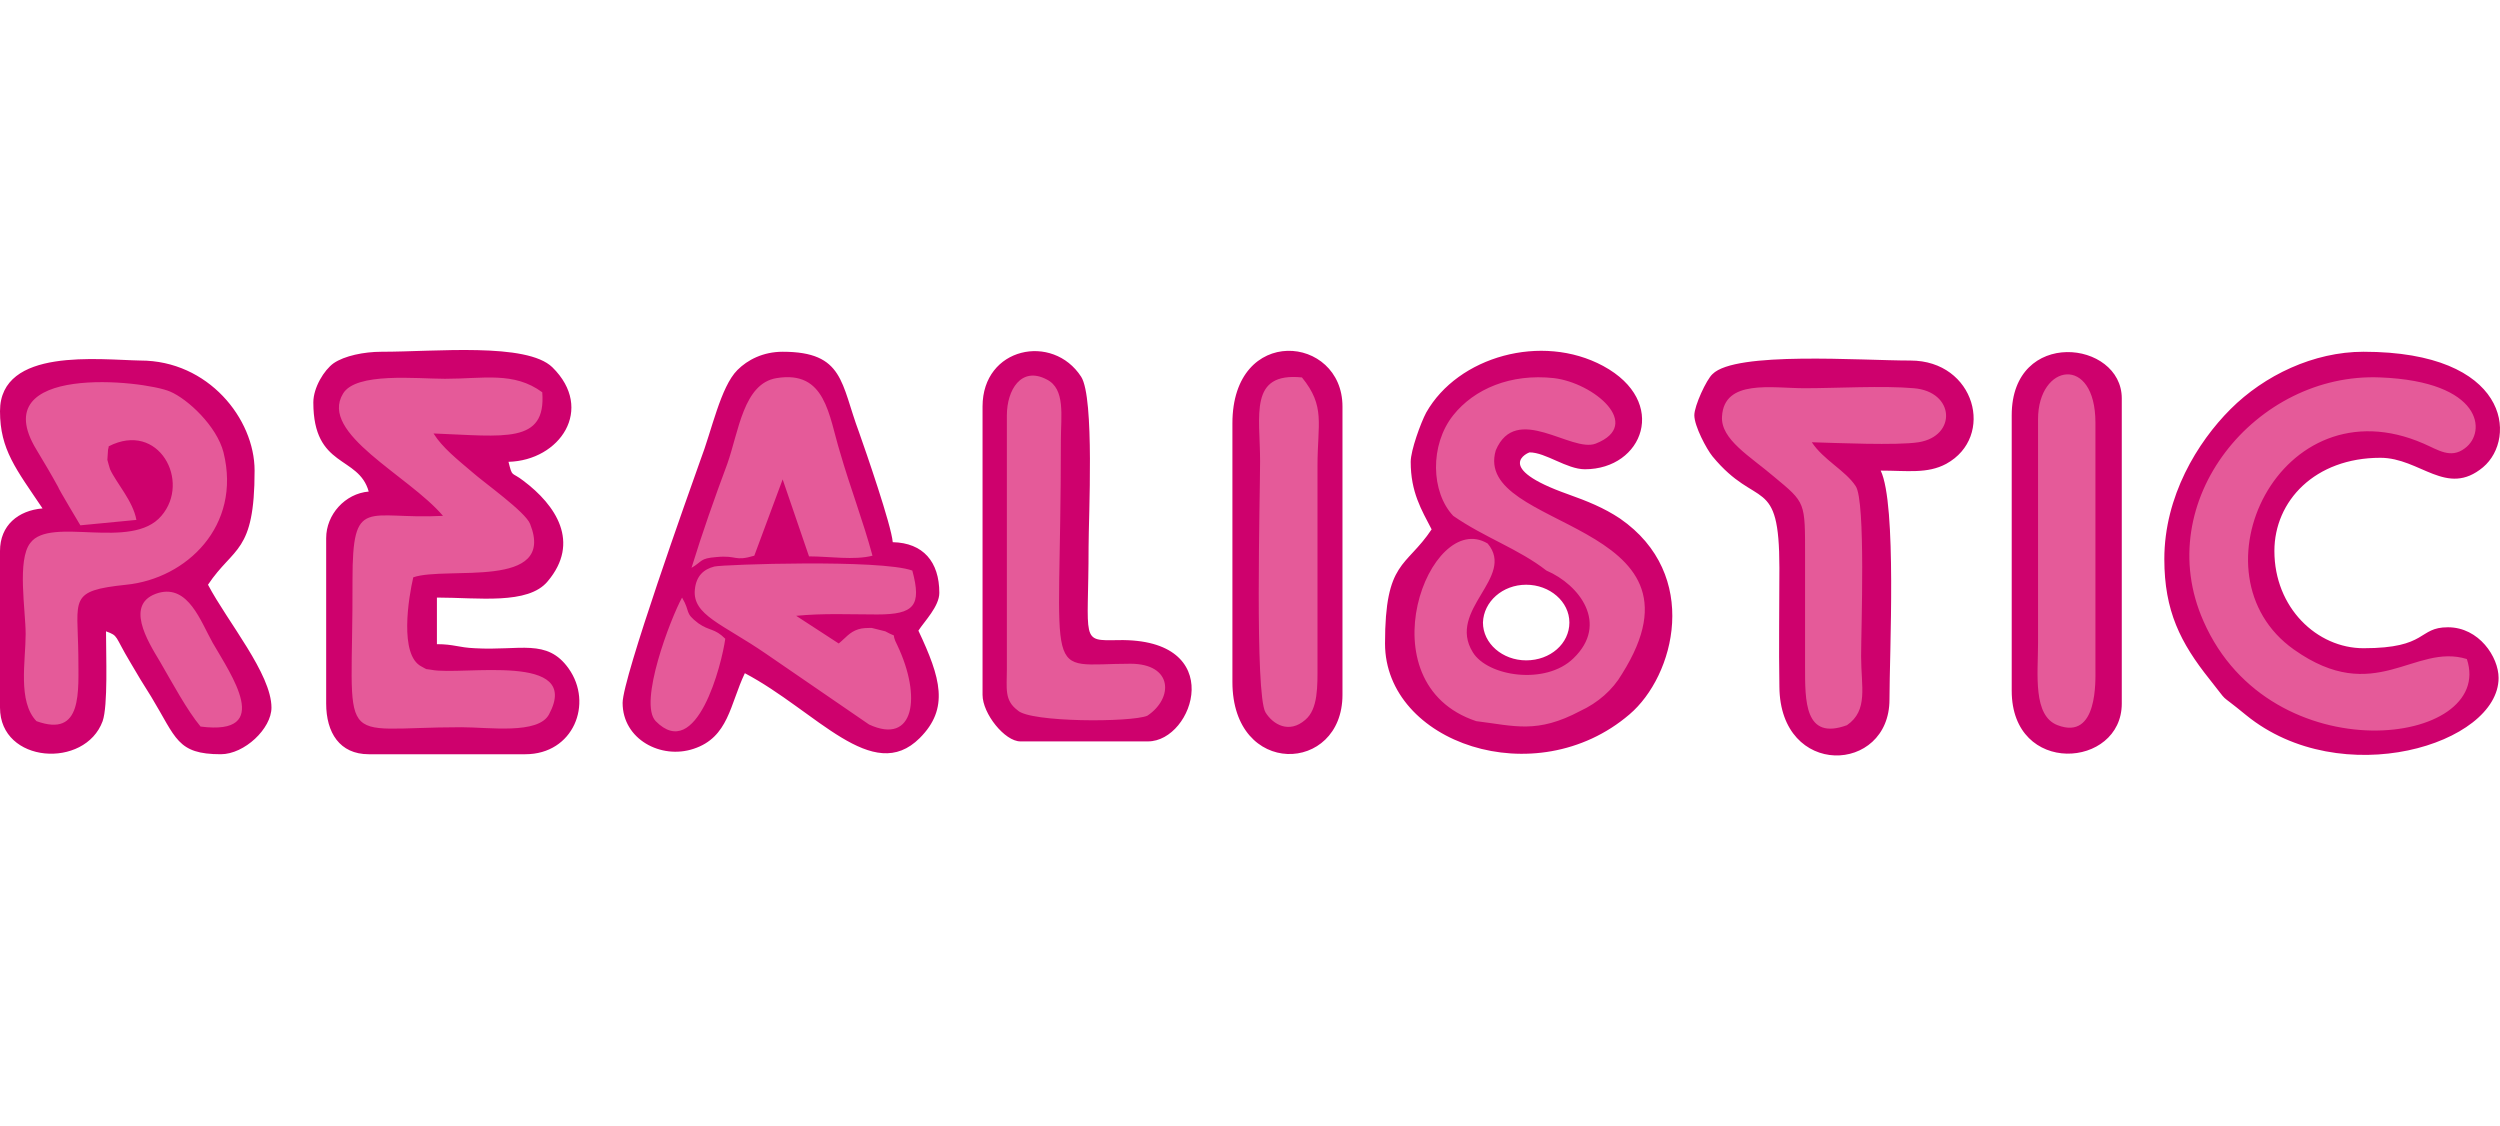 <svg width="111" height="50" viewBox="0 0 111 50" fill="none" xmlns="http://www.w3.org/2000/svg">
<path fill-rule="evenodd" clip-rule="evenodd" d="M0 18.257C0 19.966 0.72 20.835 1.889 22.574C0.81 22.664 0 23.324 0 24.463V31.419C0 33.908 3.778 34.148 4.557 32.019C4.797 31.329 4.707 29.111 4.707 28.031C5.277 28.241 5.067 28.211 5.787 29.41C6.117 29.98 6.356 30.37 6.716 30.939C7.826 32.769 7.856 33.488 9.804 33.488C10.854 33.488 12.053 32.349 12.053 31.419C12.053 29.92 10.104 27.611 9.235 25.962C10.374 24.253 11.304 24.583 11.304 20.895C11.304 18.587 9.235 16.008 6.236 16.008C4.438 15.978 0 15.408 0 18.257ZM62.635 20.505C62.635 21.855 63.114 22.634 63.564 23.504C62.425 25.213 61.495 24.883 61.495 28.571C61.495 32.978 68.182 35.287 72.349 31.719C74.358 30.01 75.527 25.513 71.93 23.024C71.21 22.544 70.46 22.244 69.621 21.945C66.233 20.745 67.882 20.086 67.912 20.086C68.631 20.086 69.561 20.835 70.37 20.835C72.949 20.835 74.118 17.837 71.18 16.248C68.451 14.779 64.734 15.828 63.324 18.317C63.084 18.766 62.635 19.996 62.635 20.505ZM67.762 25.962C68.811 25.962 69.681 26.712 69.681 27.641C69.681 28.571 68.841 29.32 67.762 29.32C66.712 29.32 65.843 28.571 65.843 27.641C65.873 26.712 66.712 25.962 67.762 25.962ZM13.912 17.867C13.912 20.805 15.921 20.206 16.371 21.825C15.321 21.915 14.482 22.844 14.482 23.893V31.239C14.482 32.529 15.082 33.488 16.371 33.488H23.327C25.456 33.488 26.355 31.239 25.246 29.68C24.286 28.331 23.087 28.901 21.078 28.781C20.358 28.751 20.149 28.601 19.399 28.601V26.532C21.228 26.532 23.447 26.862 24.316 25.812C25.785 24.073 24.676 22.424 23.237 21.345C22.697 20.925 22.757 21.225 22.577 20.505C24.856 20.445 26.415 18.167 24.526 16.308C23.387 15.198 19.339 15.618 16.941 15.618C16.161 15.618 15.291 15.798 14.812 16.128C14.392 16.428 13.912 17.207 13.912 17.867ZM27.644 31.209C27.644 32.828 29.354 33.728 30.793 33.248C32.352 32.739 32.412 31.269 33.071 29.89C36.25 31.569 38.738 34.867 40.837 32.769C42.156 31.449 41.767 30.1 40.777 28.001C41.047 27.581 41.706 26.922 41.706 26.322C41.706 24.943 40.987 24.103 39.638 24.073C39.578 23.324 38.438 20.026 38.139 19.186C37.329 17.027 37.479 15.618 34.75 15.618C33.881 15.618 33.191 15.978 32.742 16.428C31.992 17.177 31.602 19.126 31.093 20.445C30.613 21.795 27.644 30.1 27.644 31.209ZM96.096 24.823C96.096 27.132 96.815 28.541 98.105 30.16C99.064 31.359 98.375 30.64 99.724 31.749C103.951 35.197 110.937 33.038 110.937 30.1C110.937 29.171 110.068 27.851 108.689 27.851C107.34 27.851 107.819 28.781 104.941 28.781C102.872 28.781 100.983 26.982 100.983 24.463C100.983 22.244 102.782 20.326 105.69 20.326C107.459 20.326 108.629 22.095 110.248 20.745C111.777 19.456 111.417 15.618 104.941 15.618C102.722 15.618 100.533 16.668 99.034 18.167C97.565 19.636 96.096 22.035 96.096 24.823ZM75.228 18.437C75.228 18.916 75.767 19.936 76.037 20.266C78.016 22.664 79.005 21.045 79.005 25.213C79.005 26.982 78.975 28.721 79.005 30.49C79.035 34.568 83.893 34.358 83.893 31.059C83.893 29.021 84.222 22.394 83.503 20.895C84.672 20.895 85.572 21.045 86.411 20.595C88.6 19.396 87.701 16.008 84.822 16.008C82.603 16.008 77.057 15.588 76.037 16.608C75.767 16.848 75.228 18.017 75.228 18.437ZM43.625 18.047V30.85C43.625 31.689 44.615 32.918 45.304 32.918H50.971C53.01 32.918 54.539 28.331 49.652 28.421C47.943 28.451 48.333 28.511 48.333 24.283C48.333 22.964 48.603 17.657 48.003 16.727C46.744 14.779 43.625 15.408 43.625 18.047ZM89.32 18.437V30.67C89.32 34.477 94.207 34.118 94.207 31.239V17.687C94.207 15.108 89.32 14.539 89.32 18.437ZM54.719 18.796V30.28C54.719 34.538 59.606 34.358 59.606 30.85V18.047C59.606 14.869 54.719 14.389 54.719 18.796Z" fill="#CE016D"/>
<path fill-rule="evenodd" clip-rule="evenodd" d="M19.669 22.904C16.281 23.084 15.651 21.975 15.651 25.753C15.681 33.458 14.752 32.289 20.478 32.289C21.708 32.289 23.896 32.619 24.376 31.719C25.875 28.931 20.508 30.01 19.159 29.74C18.829 29.68 19.039 29.77 18.709 29.59C17.72 29.081 18.14 26.532 18.349 25.633C19.819 25.123 24.706 26.202 23.537 23.264C23.327 22.724 21.498 21.435 20.958 20.955C20.328 20.416 19.639 19.876 19.249 19.246C22.397 19.366 24.256 19.726 24.076 17.417C22.817 16.488 21.468 16.818 19.759 16.818C18.499 16.818 15.801 16.518 15.231 17.477C14.152 19.246 18.14 21.105 19.669 22.904ZM66.412 19.996C67.312 17.867 69.77 20.116 70.85 19.696C72.979 18.856 70.76 16.997 68.991 16.788C67.072 16.578 65.453 17.267 64.523 18.437C63.474 19.756 63.534 21.855 64.523 22.904C65.903 23.864 67.432 24.373 68.661 25.333C70.13 25.962 71.45 27.701 69.86 29.23C68.631 30.43 66.053 30.04 65.393 28.961C64.224 27.072 67.312 25.633 66.053 24.133C63.474 22.574 60.506 30.34 65.543 32.019C67.252 32.229 68.241 32.589 70.16 31.569C70.94 31.209 71.6 30.64 72.019 29.92C76.337 23.054 65.363 23.564 66.412 19.996ZM109.528 29.261C107.189 28.541 105.45 31.389 101.852 28.841C97.145 25.513 101.223 16.907 107.609 19.696C108.239 19.966 108.808 20.386 109.438 19.906C110.428 19.186 110.218 16.938 105.69 16.758C100.173 16.518 95.466 22.244 97.835 27.581C100.833 34.418 110.817 33.128 109.528 29.261ZM3.568 23.324L6.056 23.084C5.906 22.244 5.157 21.435 4.887 20.835C4.887 20.835 4.767 20.445 4.767 20.416L4.797 19.966C4.797 19.936 4.827 19.876 4.827 19.816C7.046 18.677 8.485 21.375 7.166 22.904C5.847 24.463 2.249 22.904 1.349 24.103C0.749 24.853 1.139 27.102 1.139 28.151C1.139 29.351 0.779 31.149 1.619 32.019C3.688 32.769 3.478 30.7 3.478 29.081C3.448 26.562 3.028 26.232 5.607 25.962C8.275 25.693 10.734 23.354 9.924 20.086C9.624 18.916 8.335 17.717 7.556 17.387C6.386 16.878 -0.72 16.128 1.619 19.966C1.979 20.566 2.249 21.015 2.578 21.615C2.578 21.675 3.568 23.324 3.568 23.324ZM82.004 32.199C82.963 31.539 82.633 30.49 82.633 29.141C82.633 27.941 82.843 22.244 82.393 21.585C81.944 20.895 80.954 20.416 80.445 19.636C81.524 19.666 84.222 19.786 85.182 19.636C86.891 19.366 86.801 17.387 84.972 17.237C83.593 17.117 81.554 17.237 80.115 17.237C78.675 17.237 76.547 16.818 76.457 18.497C76.397 19.516 77.716 20.266 78.765 21.165C80.175 22.334 80.145 22.274 80.145 24.703C80.145 26.322 80.145 27.971 80.145 29.59C80.145 31.119 80.115 32.889 82.004 32.199ZM44.705 18.437V29.71C44.705 30.58 44.585 31.09 45.184 31.539C45.724 32.079 50.221 32.079 50.941 31.779C52.11 31 52.081 29.47 50.191 29.47C46.234 29.47 47.103 30.61 47.103 19.546C47.103 18.467 47.313 17.267 46.474 16.848C45.334 16.248 44.705 17.327 44.705 18.437ZM39.308 28.031L38.708 27.881C38.498 27.881 38.288 27.881 38.108 27.941C37.719 28.061 37.539 28.331 37.239 28.571L35.35 27.342C36.579 27.222 37.748 27.282 38.948 27.282C40.597 27.282 40.927 26.892 40.507 25.333C39.098 24.823 32.112 25.063 31.722 25.153C31.242 25.273 30.912 25.573 30.852 26.172C30.733 27.312 32.082 27.701 34.001 29.021L38.588 32.169C40.597 33.098 40.927 30.94 39.847 28.661C39.488 27.971 39.967 28.391 39.308 28.031ZM58.497 29.53V20.685C58.497 18.796 58.857 18.047 57.807 16.758C55.439 16.518 55.948 18.437 55.948 20.476C55.948 22.035 55.708 30.82 56.188 31.629C56.518 32.169 57.238 32.589 57.957 31.959C58.527 31.479 58.497 30.46 58.497 29.53ZM90.489 18.617V28.571C90.489 29.92 90.249 31.779 91.358 32.199C93.157 32.889 93.037 30.19 93.037 29.68V18.767C93.037 15.738 90.489 16.128 90.489 18.617ZM30.703 25.213C31.212 24.913 31.062 24.793 31.812 24.733C32.741 24.643 32.591 24.943 33.491 24.673L34.75 21.285L35.92 24.703C36.819 24.703 37.928 24.883 38.738 24.673C38.318 23.114 37.748 21.645 37.299 20.086C36.789 18.437 36.669 16.428 34.48 16.788C33.011 17.027 32.801 19.156 32.292 20.595C31.722 22.125 31.182 23.654 30.703 25.213ZM8.905 32.259C12.173 32.679 10.254 29.95 9.444 28.541C8.905 27.581 8.365 25.962 7.046 26.322C5.487 26.772 6.566 28.481 7.106 29.381C7.646 30.31 8.305 31.539 8.905 32.259ZM32.202 28.361C31.722 27.881 31.512 28.031 31.002 27.671C30.373 27.192 30.672 27.192 30.283 26.532C29.773 27.462 28.334 31.209 29.113 32.019C30.942 33.878 32.052 29.47 32.202 28.361Z" fill="#E55A99"/>
</svg>
